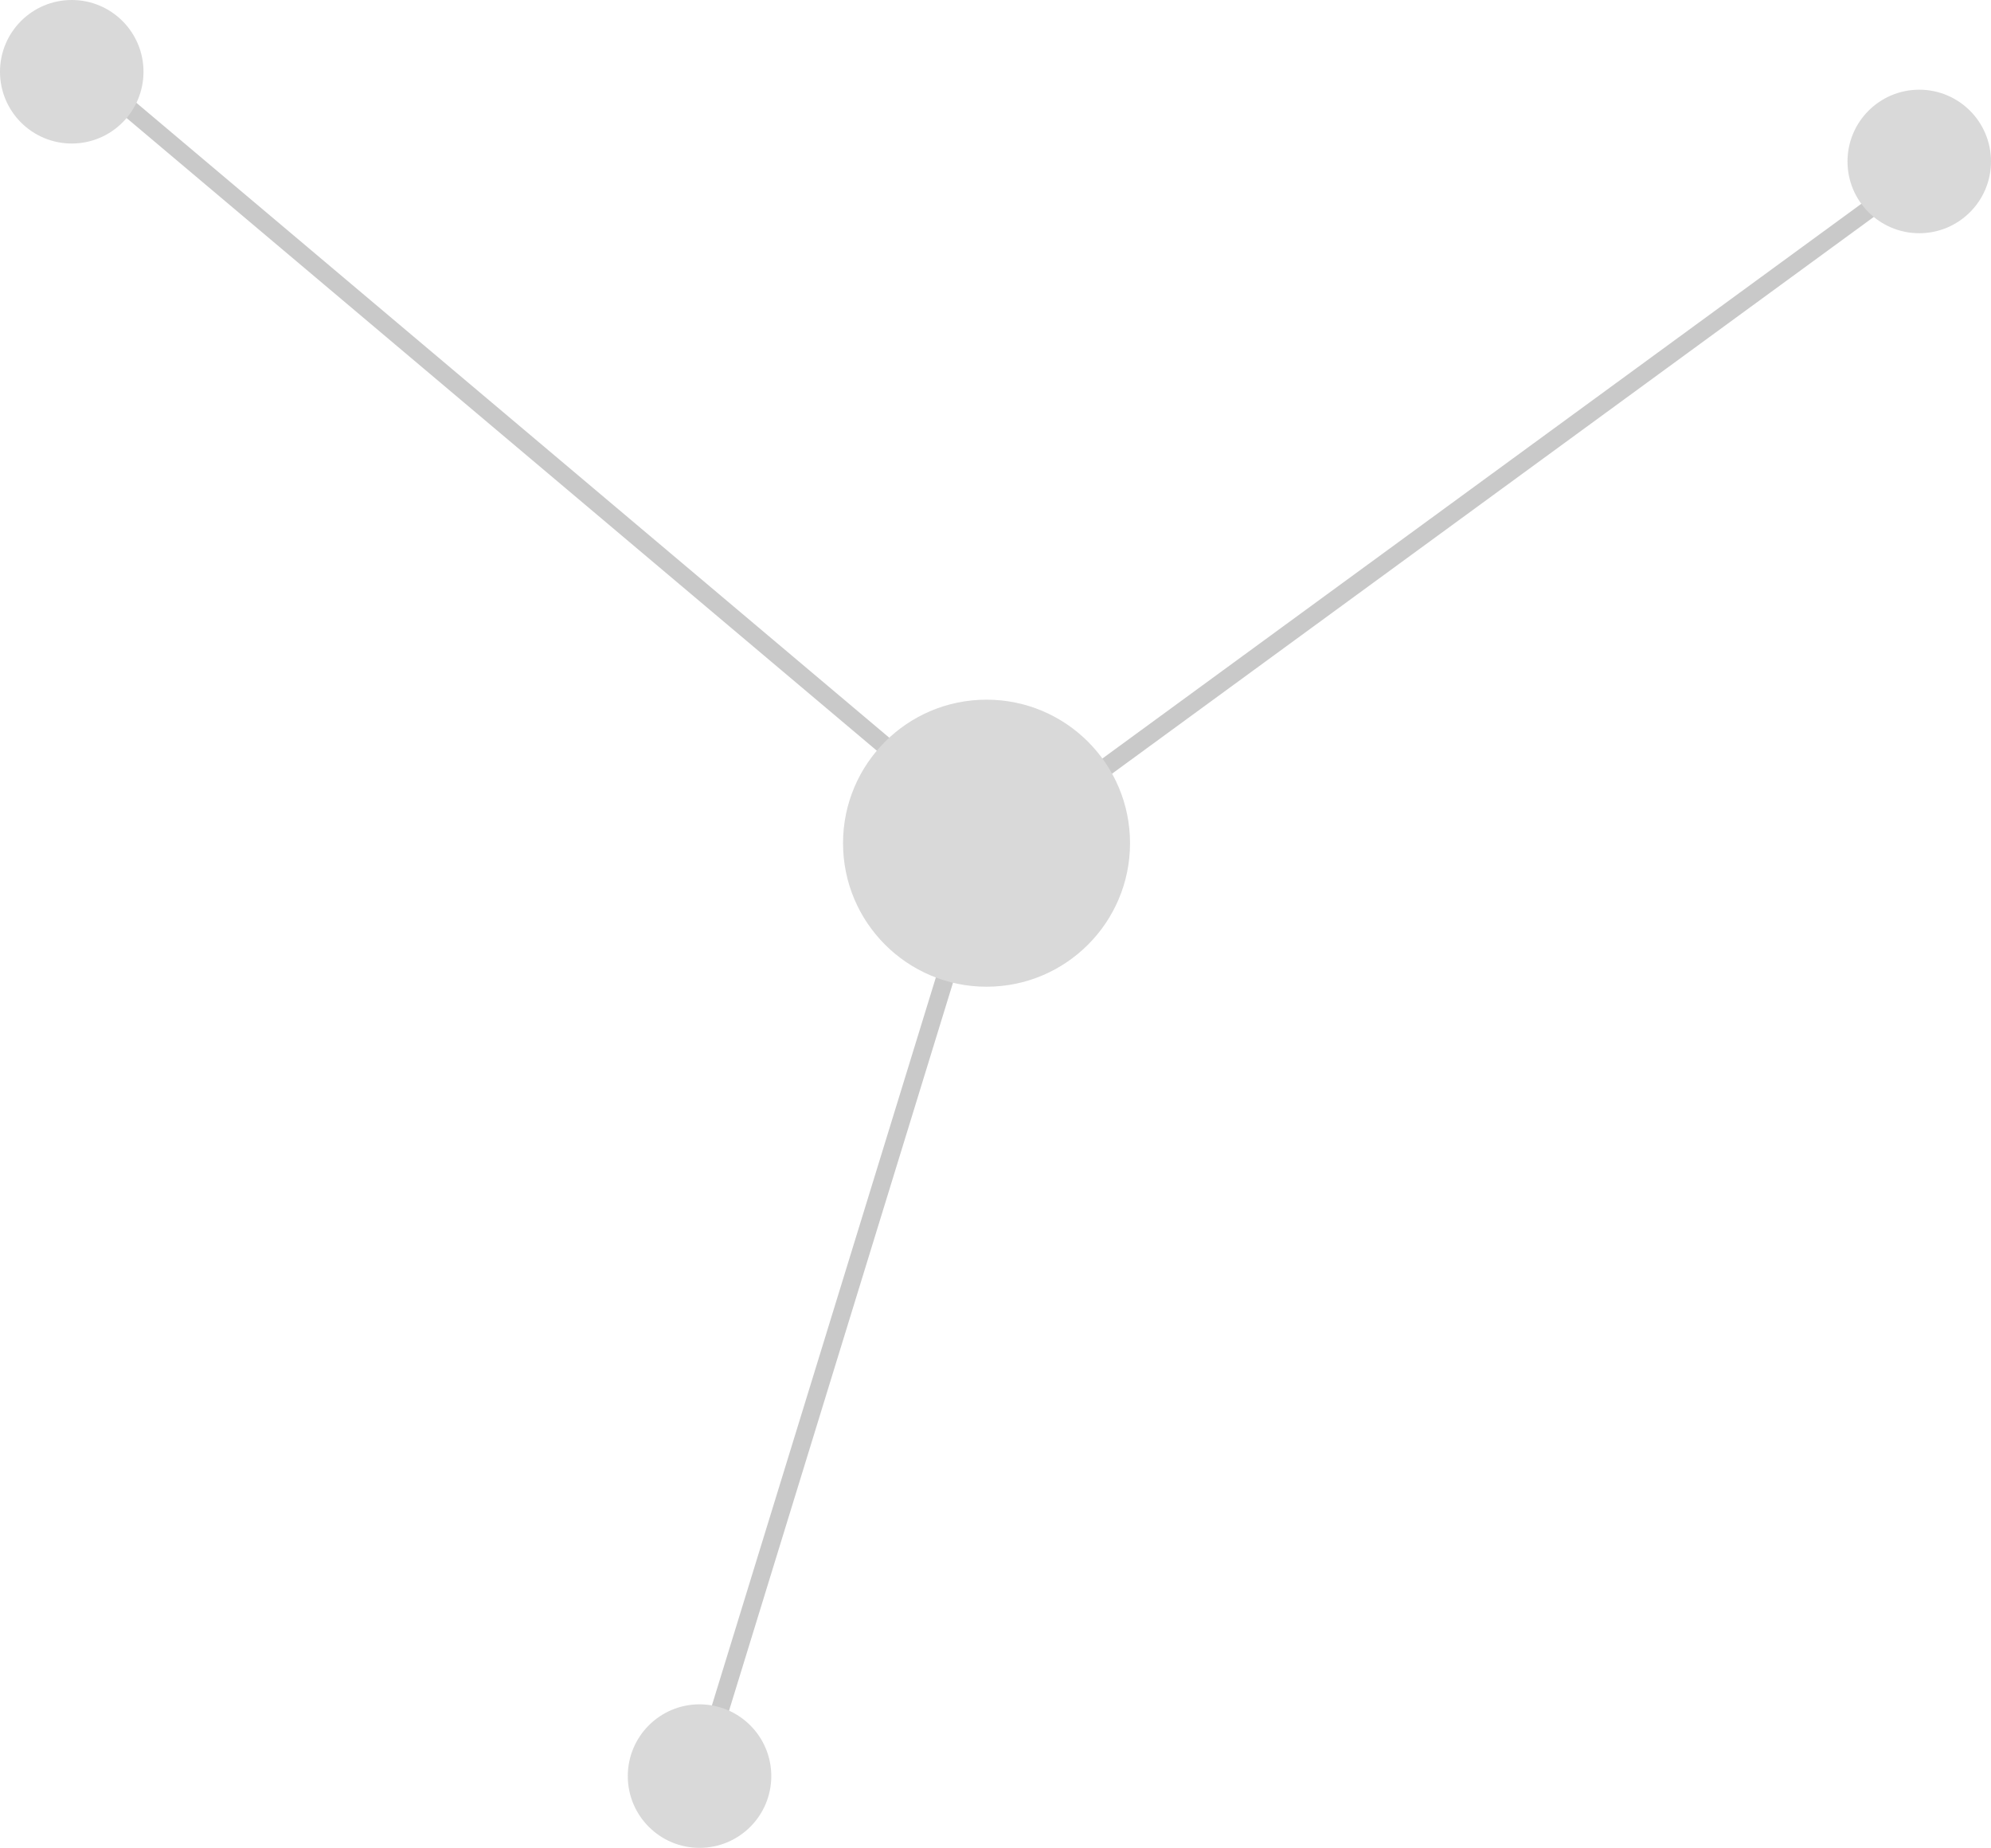 <?xml version="1.0" encoding="utf-8"?>
<svg xmlns="http://www.w3.org/2000/svg" fill="none" height="100%" overflow="visible" preserveAspectRatio="none" style="display: block;" viewBox="0 0 111 103" width="100%">
<g id="Group 1410122690">
<path d="M55 47L39 99.001" id="Line 39" stroke="#C9C9C9"/>
<line id="Line 40" stroke="#C9C9C9" x1="107.295" x2="55.295" y1="9.404" y2="47.404"/>
<line id="Line 41" stroke="#C9C9C9" x1="4.322" x2="55.322" y1="3.618" y2="46.618"/>
<circle cx="8" cy="8" fill="#D9D9D9" id="Ellipse 17" r="8" transform="matrix(-1 0 0 1 63 39)"/>
<circle cx="4" cy="4" fill="#D9D9D9" id="Ellipse 19" r="4" transform="matrix(-1 0 0 1 8 0)"/>
<circle cx="4" cy="4" fill="#D9D9D9" id="Ellipse 18" r="4" transform="matrix(-1 0 0 1 111 5)"/>
<circle cx="4" cy="4" fill="#D9D9D9" id="Ellipse 20" r="4" transform="matrix(-1 0 0 1 43 95)"/>
</g>
</svg>